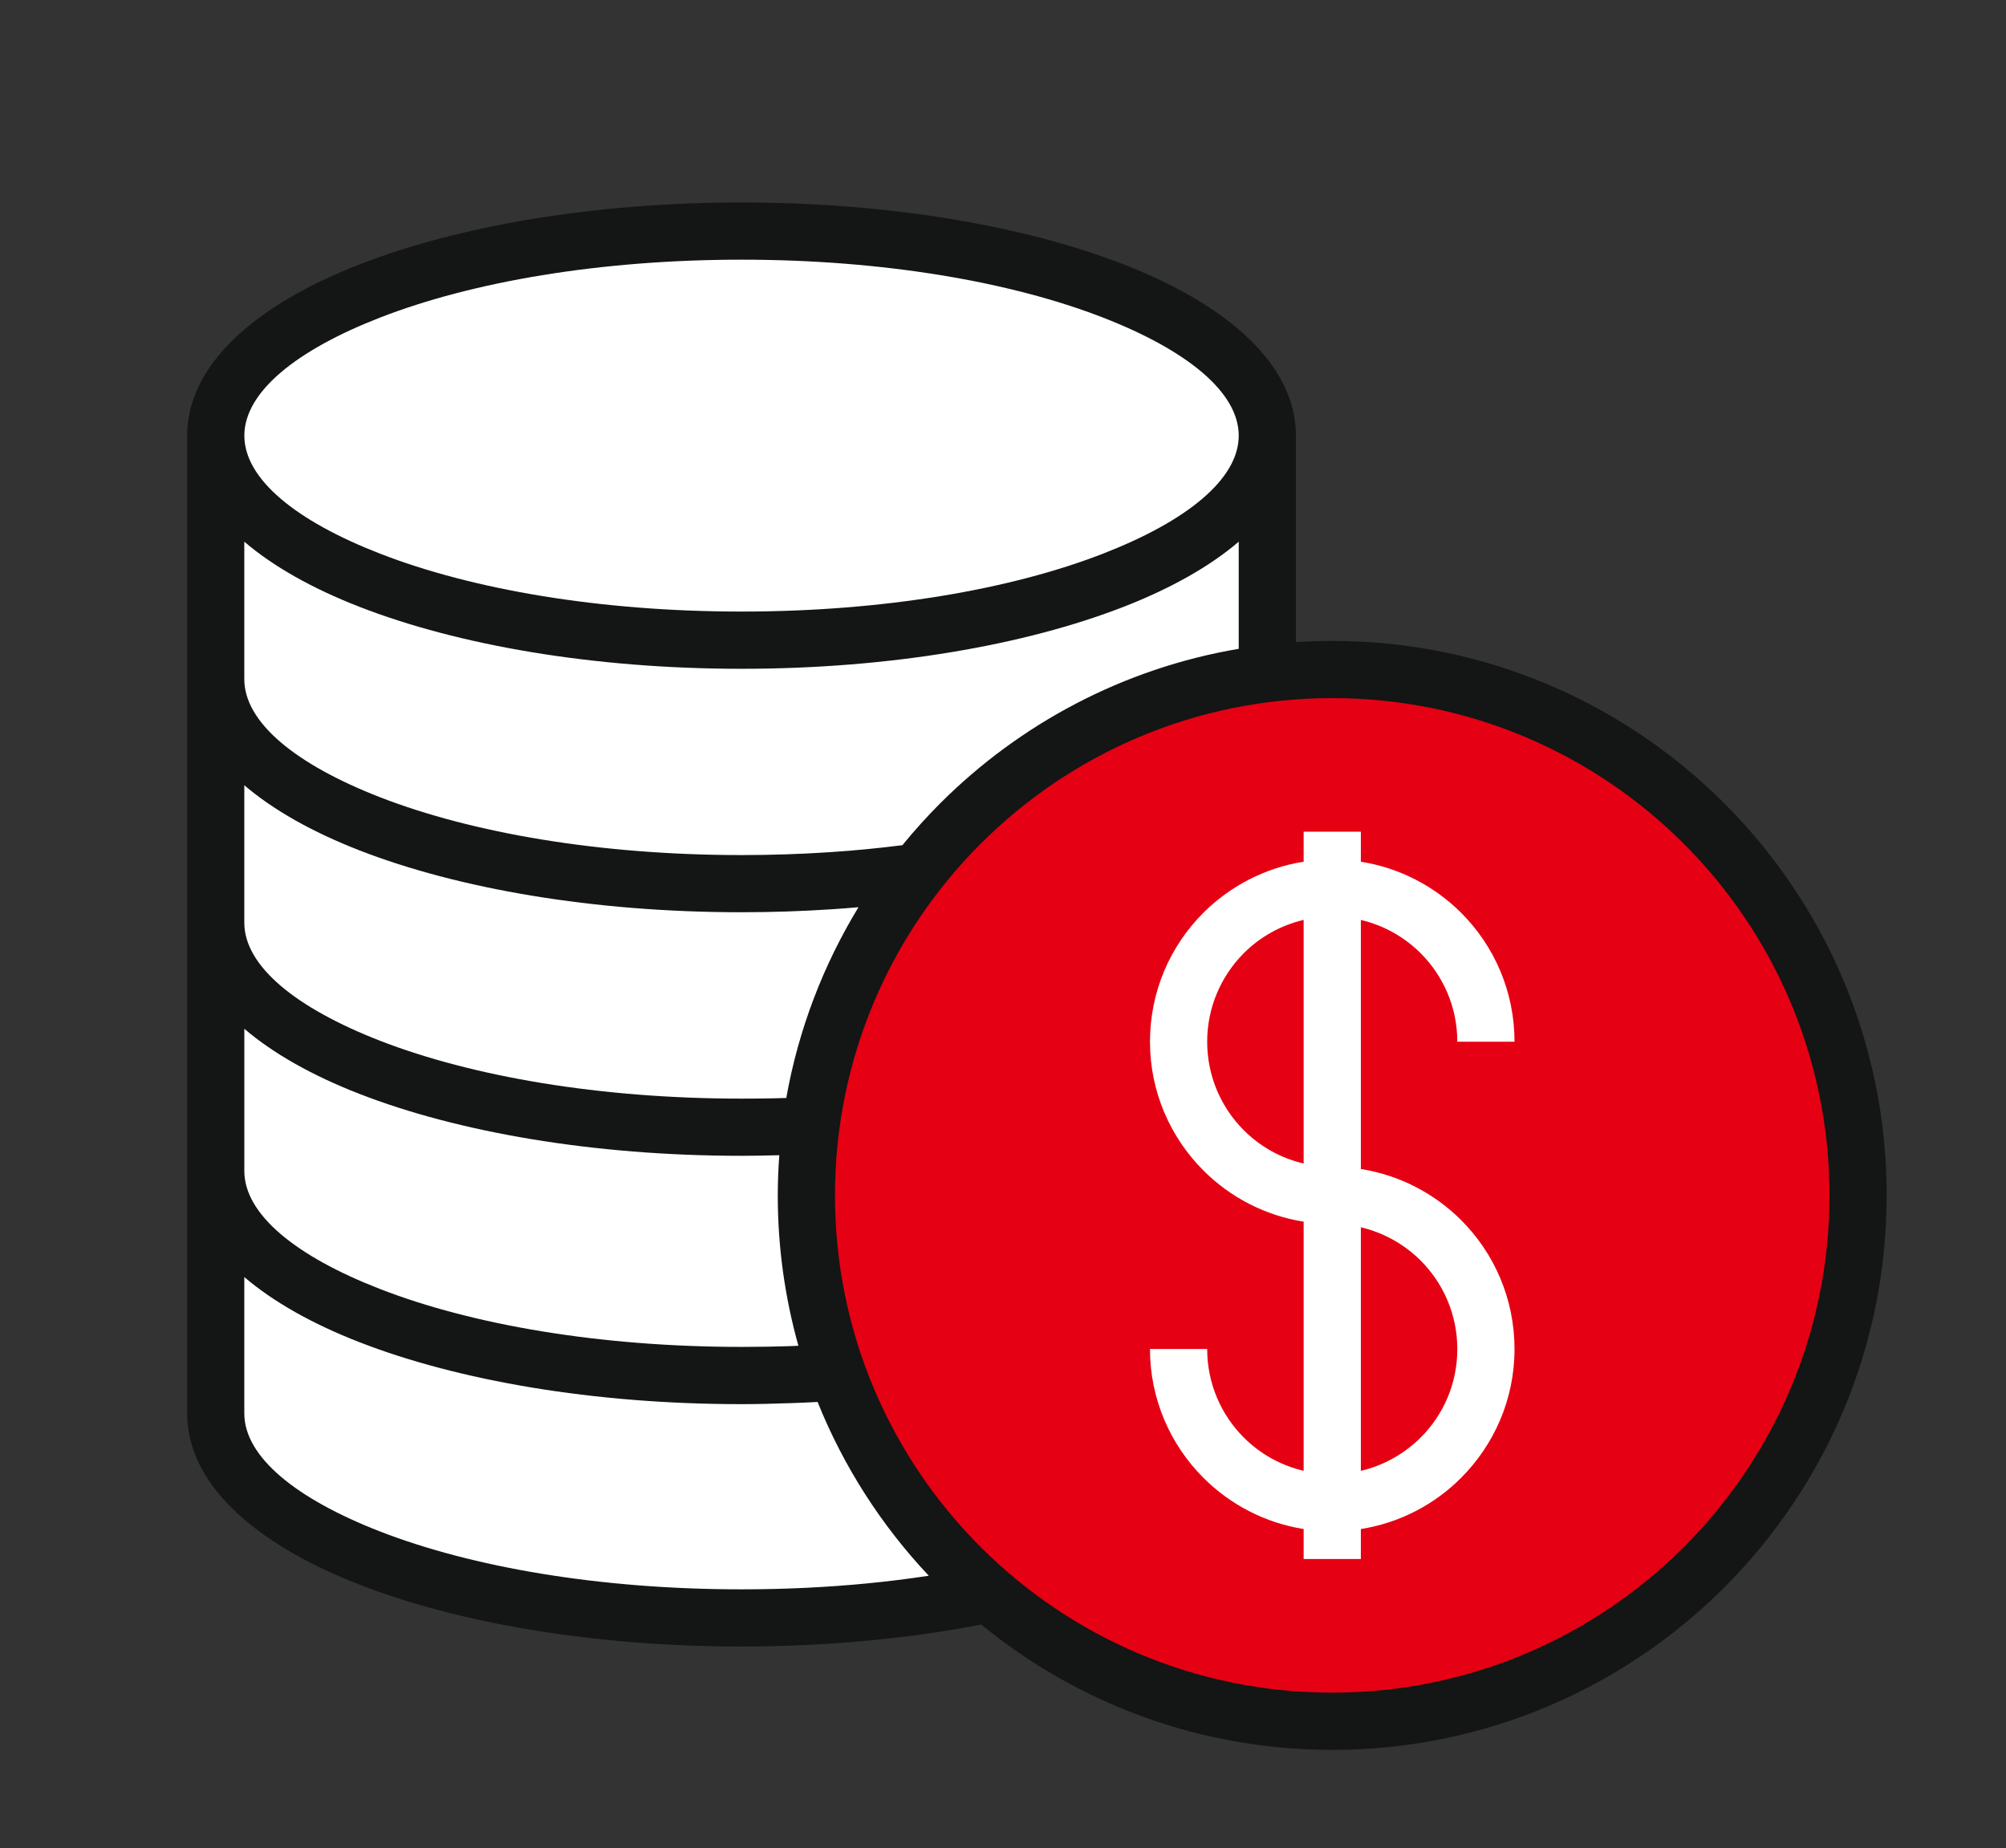 <?xml version="1.0" encoding="iso-8859-1"?>
<!-- Generator: Adobe Illustrator 16.0.0, SVG Export Plug-In . SVG Version: 6.00 Build 0)  -->
<!DOCTYPE svg PUBLIC "-//W3C//DTD SVG 1.1//EN" "http://www.w3.org/Graphics/SVG/1.1/DTD/svg11.dtd">
<svg version="1.1" id="&#x5716;&#x5C64;_1" xmlns="http://www.w3.org/2000/svg" xmlns:xlink="http://www.w3.org/1999/xlink" x="0px"
	 y="0px" width="79.5px" height="73.25px" viewBox="0 0 79.5 73.25" style="enable-background:new 0 0 79.5 73.25;"
	 xml:space="preserve">
<rect x="0" y="0" width="79.5" height="73.25" fill="#333333" stroke="none"/>
<g>
	<path style="fill:#141515;" d="M29.388,8.024c5.889,0,11.244,0.938,15.142,2.453c4.219,1.641,6.829,4.033,6.829,6.786v8.183
		c0.475-0.031,0.956-0.047,1.44-0.047c6.065,0,11.561,2.461,15.537,6.437c3.975,3.976,6.435,9.469,6.435,15.536
		c0,6.069-2.46,11.563-6.435,15.538c-3.977,3.976-9.472,6.437-15.537,6.437c-5.28,0-10.125-1.864-13.912-4.968
		c-1.363,0.266-2.813,0.476-4.33,0.623c-1.681,0.163-3.413,0.249-5.169,0.249c-5.889,0-11.244-0.938-15.142-2.453
		c-4.219-1.642-6.829-4.032-6.829-6.786v-9.606v-9.84v-9.651v-9.65c0-2.753,2.61-5.146,6.829-6.786
		C18.144,8.962,23.499,8.024,29.388,8.024L29.388,8.024z"/>
	<path style="fill:#FFFFFF;" d="M49.092,25.712v-4.245c-1.149,0.984-2.699,1.856-4.563,2.581c-3.897,1.517-9.253,2.456-15.142,2.456
		s-11.244-0.939-15.142-2.456c-1.863-0.725-3.413-1.597-4.563-2.581v5.447c0,1.724,2.054,3.386,5.376,4.679
		c3.646,1.418,8.709,2.293,14.328,2.293c1.203,0,2.363-0.039,3.473-0.113c1-0.064,1.968-0.159,2.905-0.279
		c0.471-0.577,0.97-1.131,1.496-1.657C40.41,28.688,44.51,26.489,49.092,25.712L49.092,25.712z"/>
	<path style="fill:#FFFFFF;" d="M34.022,35.953c-0.336,0.029-0.672,0.055-1.012,0.078c-1.195,0.08-2.409,0.121-3.623,0.121
		c-5.889,0-11.244-0.936-15.144-2.453c-1.861-0.725-3.411-1.597-4.561-2.58v5.446c0,1.725,2.054,3.386,5.377,4.679
		c3.645,1.416,8.708,2.294,14.327,2.294c0.554,0,1.008-0.004,1.348-0.014l0.427-0.012C31.646,40.784,32.635,38.233,34.022,35.953
		L34.022,35.953z"/>
	<path style="fill:#FFFFFF;" d="M30.885,45.779l-0.094,0.004c-0.568,0.014-1.034,0.021-1.403,0.021
		c-5.889,0-11.244-0.938-15.142-2.453c-1.863-0.725-3.413-1.597-4.563-2.581v5.635c0,1.726,2.054,3.387,5.377,4.677
		c3.645,1.418,8.708,2.295,14.327,2.295c0.695,0,1.314-0.011,1.854-0.028l0.401-0.016c-0.531-1.896-0.818-3.895-0.818-5.961
		C30.825,46.838,30.845,46.306,30.885,45.779L30.885,45.779z"/>
	<path style="fill:#FFFFFF;" d="M32.402,55.559c-0.344,0.02-0.704,0.035-1.08,0.047c-0.707,0.025-1.353,0.04-1.935,0.04
		c-5.889,0-11.244-0.939-15.142-2.455c-1.863-0.725-3.413-1.598-4.563-2.582v5.403c0,1.725,2.054,3.387,5.377,4.679
		c3.645,1.417,8.708,2.294,14.327,2.294c1.736,0,3.396-0.082,4.958-0.233c0.842-0.08,1.665-0.185,2.465-0.306
		C34.94,60.463,33.436,58.132,32.402,55.559L32.402,55.559z"/>
	<path style="fill:#E60013;" d="M66.734,33.438c-3.568-3.564-8.494-5.772-13.936-5.772c-5.442,0-10.369,2.208-13.935,5.772
		c-3.566,3.567-5.772,8.493-5.772,13.934c0,5.442,2.206,10.368,5.772,13.936c3.565,3.564,8.492,5.771,13.935,5.771
		c5.441,0,10.367-2.206,13.936-5.771c3.563-3.567,5.77-8.493,5.77-13.936C72.504,41.932,70.298,37.006,66.734,33.438L66.734,33.438z
		"/>
	<path style="fill:#FFFFFF;" d="M43.714,12.586c-3.644-1.418-8.707-2.295-14.326-2.295s-10.683,0.877-14.327,2.295
		c-3.323,1.292-5.377,2.953-5.377,4.678c0,1.724,2.054,3.387,5.377,4.677c3.645,1.419,8.708,2.295,14.327,2.295
		s10.683-0.876,14.326-2.295c3.323-1.29,5.378-2.953,5.378-4.677C49.092,15.539,47.037,13.878,43.714,12.586L43.714,12.586z"/>
	<path style="fill:#FFFFFF;" d="M53.932,32.962v1.188c1.541,0.242,2.92,0.973,3.976,2.025c1.307,1.308,2.114,3.112,2.114,5.108
		h-2.267c0-1.369-0.556-2.608-1.45-3.504c-0.644-0.643-1.46-1.107-2.373-1.322v9.87c1.541,0.243,2.92,0.975,3.976,2.027
		c1.307,1.308,2.114,3.112,2.114,5.108c0,1.99-0.808,3.794-2.117,5.104c-1.053,1.057-2.432,1.785-3.973,2.029v1.188h-2.267v-1.188
		c-1.536-0.244-2.913-0.973-3.97-2.027l-0.004-0.004c-1.308-1.311-2.116-3.115-2.116-5.103h2.267c0,1.371,0.555,2.61,1.448,3.504
		l0.004,0.004c0.639,0.641,1.456,1.105,2.371,1.318v-9.872c-1.536-0.243-2.913-0.973-3.97-2.026l-0.004-0.004
		c-1.308-1.311-2.116-3.115-2.116-5.104c0-1.996,0.809-3.801,2.116-5.108c1.057-1.053,2.436-1.781,3.974-2.025v-1.188H53.932z"/>
	<path style="fill:#E60013;" d="M53.932,48.637v9.652c0.913-0.215,1.729-0.68,2.373-1.322c0.897-0.894,1.45-2.133,1.45-3.504
		c0-1.369-0.556-2.608-1.45-3.506C55.661,49.316,54.845,48.852,53.932,48.637L53.932,48.637z"/>
	<path style="fill:#E60013;" d="M51.665,46.109v-9.654c-0.915,0.215-1.732,0.68-2.371,1.318c-0.896,0.901-1.452,2.141-1.452,3.51
		c0,1.371,0.555,2.61,1.448,3.504l0.004,0.004C49.933,45.432,50.75,45.897,51.665,46.109L51.665,46.109z"/>
</g>
</svg>
